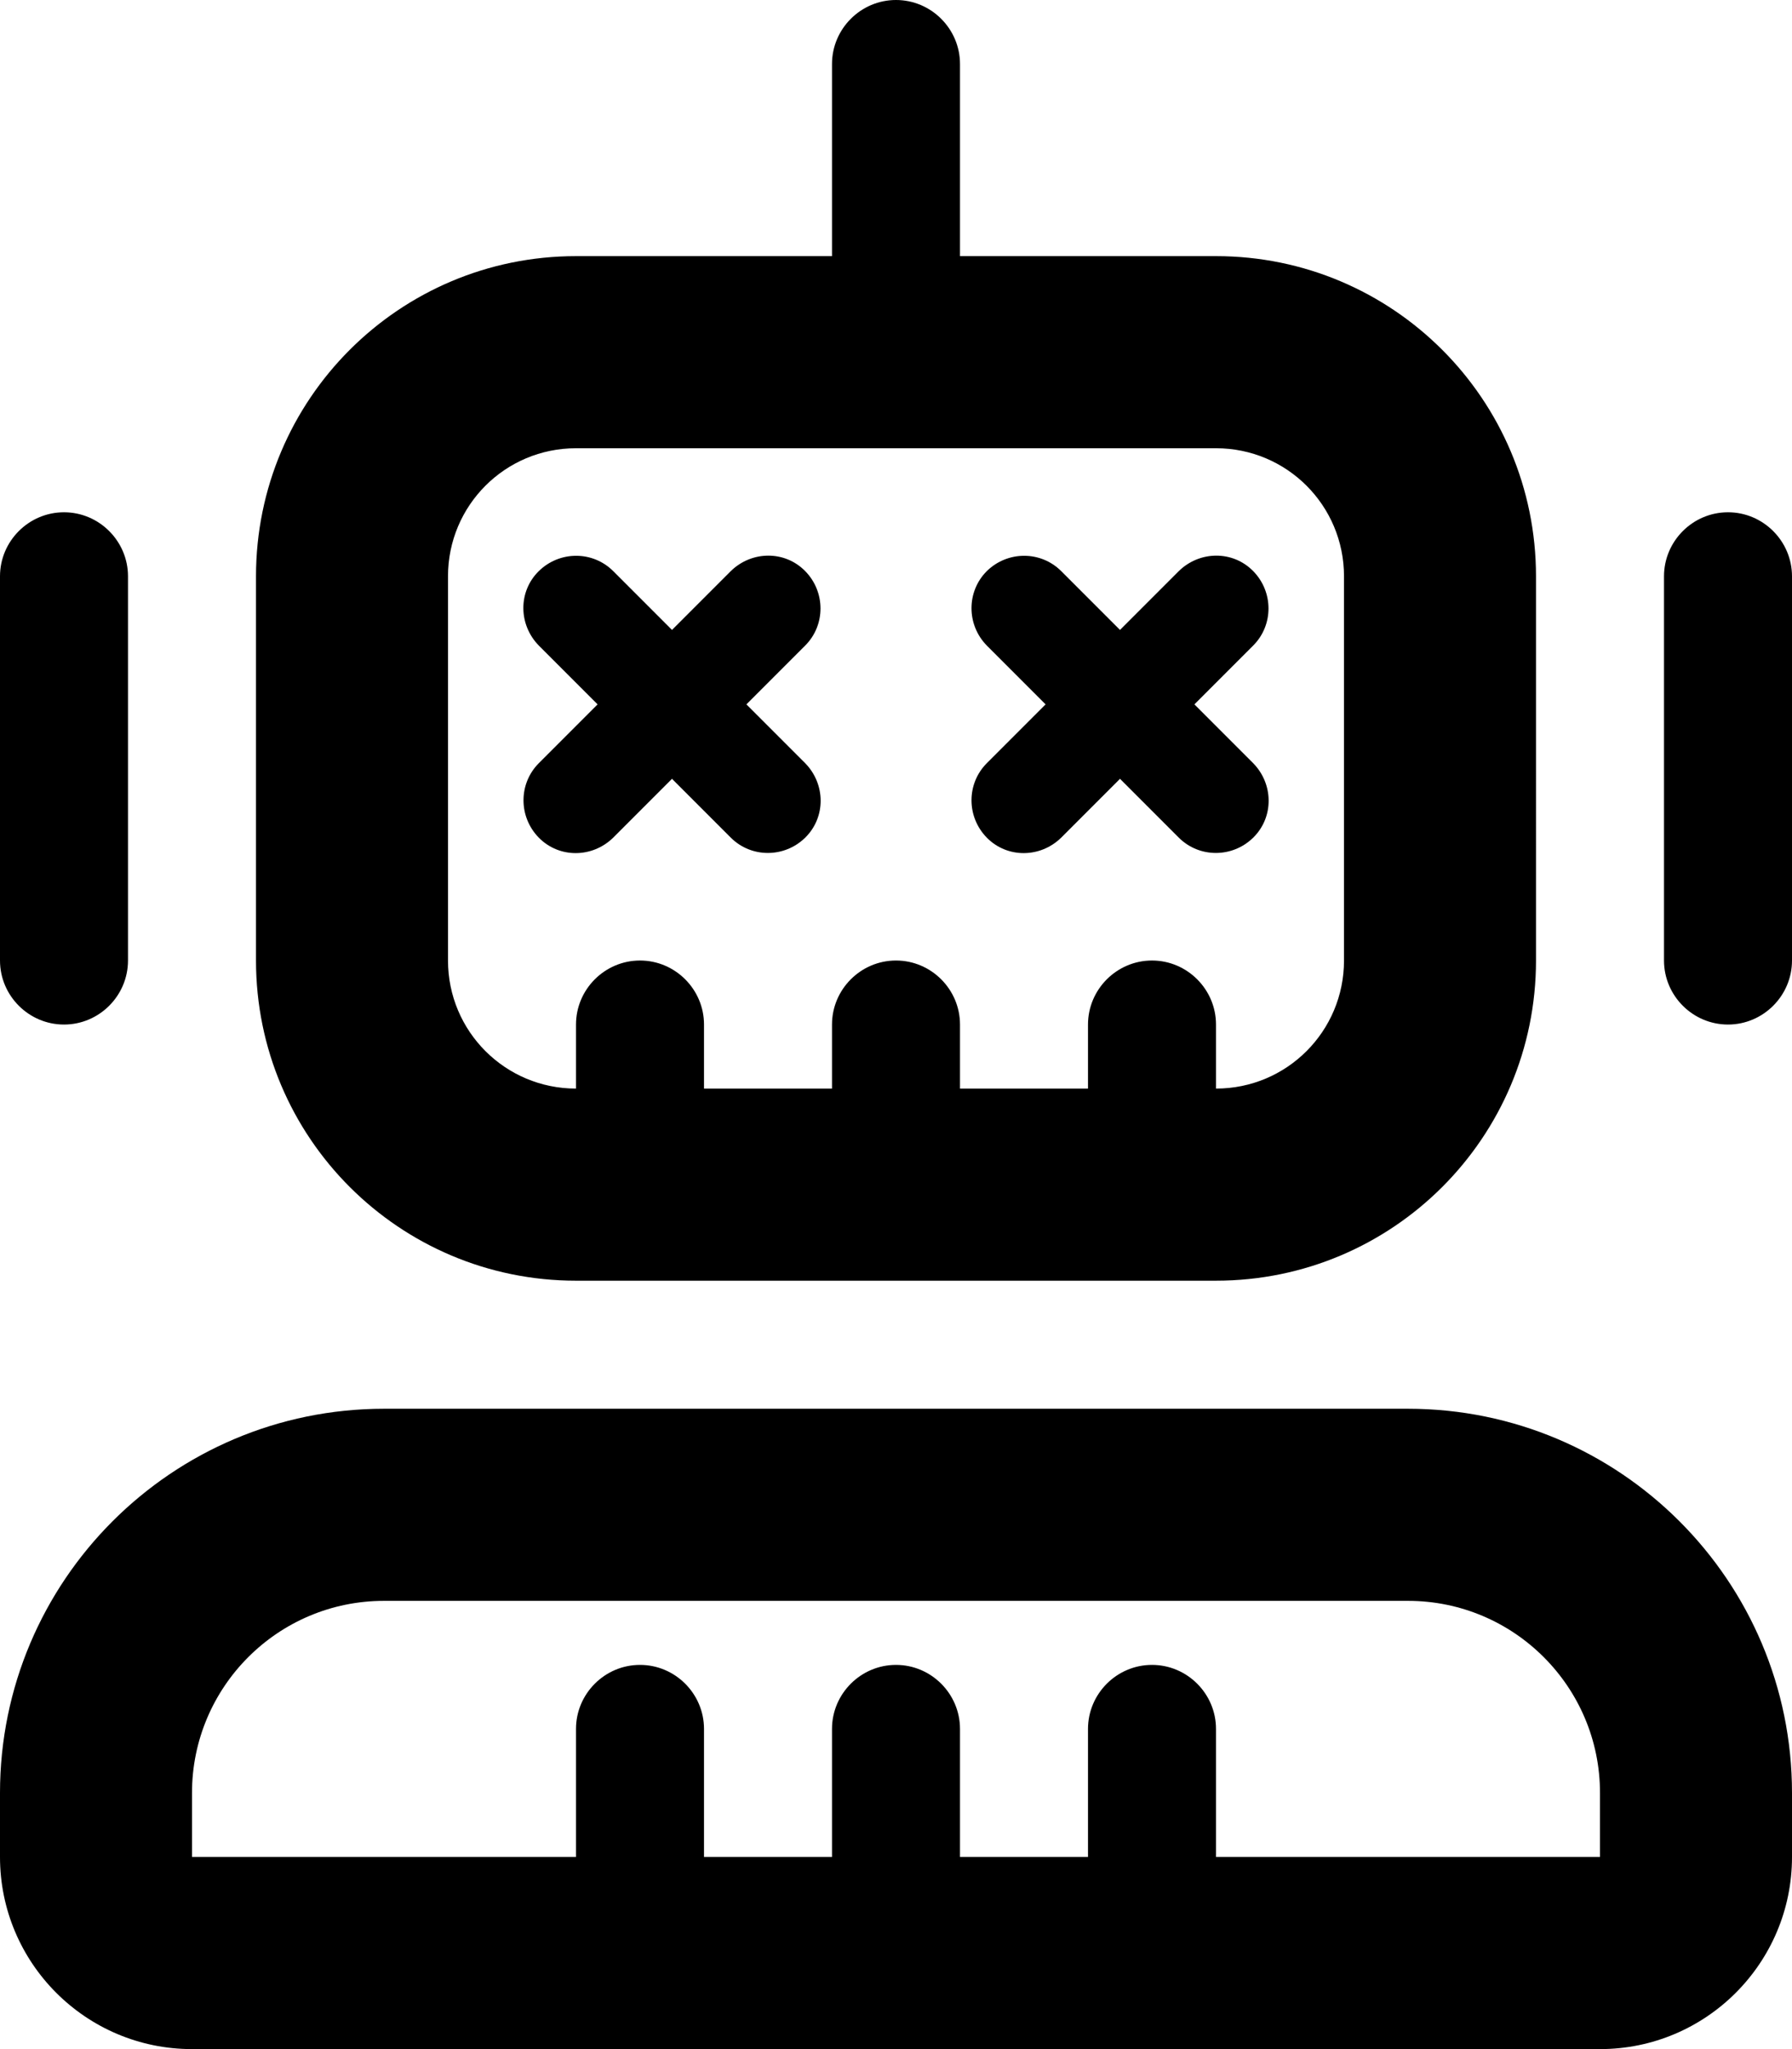 <svg xmlns="http://www.w3.org/2000/svg" viewBox="0 0 448 512"><!--! Font Awesome Pro 6.3.0 by @fontawesome - https://fontawesome.com License - https://fontawesome.com/license (Commercial License) Copyright 2023 Fonticons, Inc. --><path d="M240 16c0-8.8-7.2-16-16-16s-16 7.2-16 16V64H144c-44.2 0-80 35.8-80 80v96c0 44.2 35.8 80 80 80H304c44.2 0 80-35.8 80-80V144c0-44.2-35.8-80-80-80H240V16zm96 128v96c0 17.7-14.3 32-32 32V256c0-8.8-7.2-16-16-16s-16 7.2-16 16v16H240V256c0-8.8-7.2-16-16-16s-16 7.2-16 16v16H176V256c0-8.8-7.2-16-16-16s-16 7.2-16 16v16c-17.7 0-32-14.3-32-32V144c0-17.7 14.3-32 32-32H304c17.7 0 32 14.3 32 32zm64 304v16H304V432c0-8.8-7.2-16-16-16s-16 7.2-16 16v32H240V432c0-8.8-7.2-16-16-16s-16 7.2-16 16v32H176V432c0-8.8-7.2-16-16-16s-16 7.2-16 16v32H48l0-16c0-26.5 21.5-48 48-48H352c26.5 0 48 21.5 48 48zM224 512h64H400c26.5 0 48-21.5 48-48V448c0-53-43-96-96-96H96c-53 0-96 43-96 96v16c0 26.5 21.5 48 48 48H160h64zM16 128c-8.8 0-16 7.2-16 16v96c0 8.8 7.2 16 16 16s16-7.2 16-16V144c0-8.8-7.2-16-16-16zm432 16c0-8.8-7.2-16-16-16s-16 7.2-16 16v96c0 8.8 7.2 16 16 16s16-7.2 16-16V144zM168 157.4l-14.7-14.7c-5.1-5.1-13.4-5.1-18.6 0s-5.1 13.4 0 18.6L149.4 176l-14.7 14.7c-5.1 5.1-5.1 13.4 0 18.6s13.4 5.1 18.6 0L168 194.6l14.7 14.7c5.1 5.1 13.4 5.1 18.6 0s5.1-13.4 0-18.6L186.6 176l14.7-14.7c5.1-5.1 5.1-13.4 0-18.6s-13.4-5.1-18.6 0L168 157.4zm78.7-14.7c-5.1 5.1-5.1 13.4 0 18.6L261.4 176l-14.7 14.7c-5.1 5.1-5.1 13.4 0 18.6s13.4 5.1 18.6 0L280 194.6l14.7 14.7c5.1 5.1 13.4 5.1 18.6 0s5.1-13.4 0-18.6L298.6 176l14.7-14.7c5.1-5.1 5.1-13.4 0-18.6s-13.4-5.1-18.6 0L280 157.4l-14.7-14.7c-5.1-5.1-13.4-5.1-18.6 0z"/></svg>